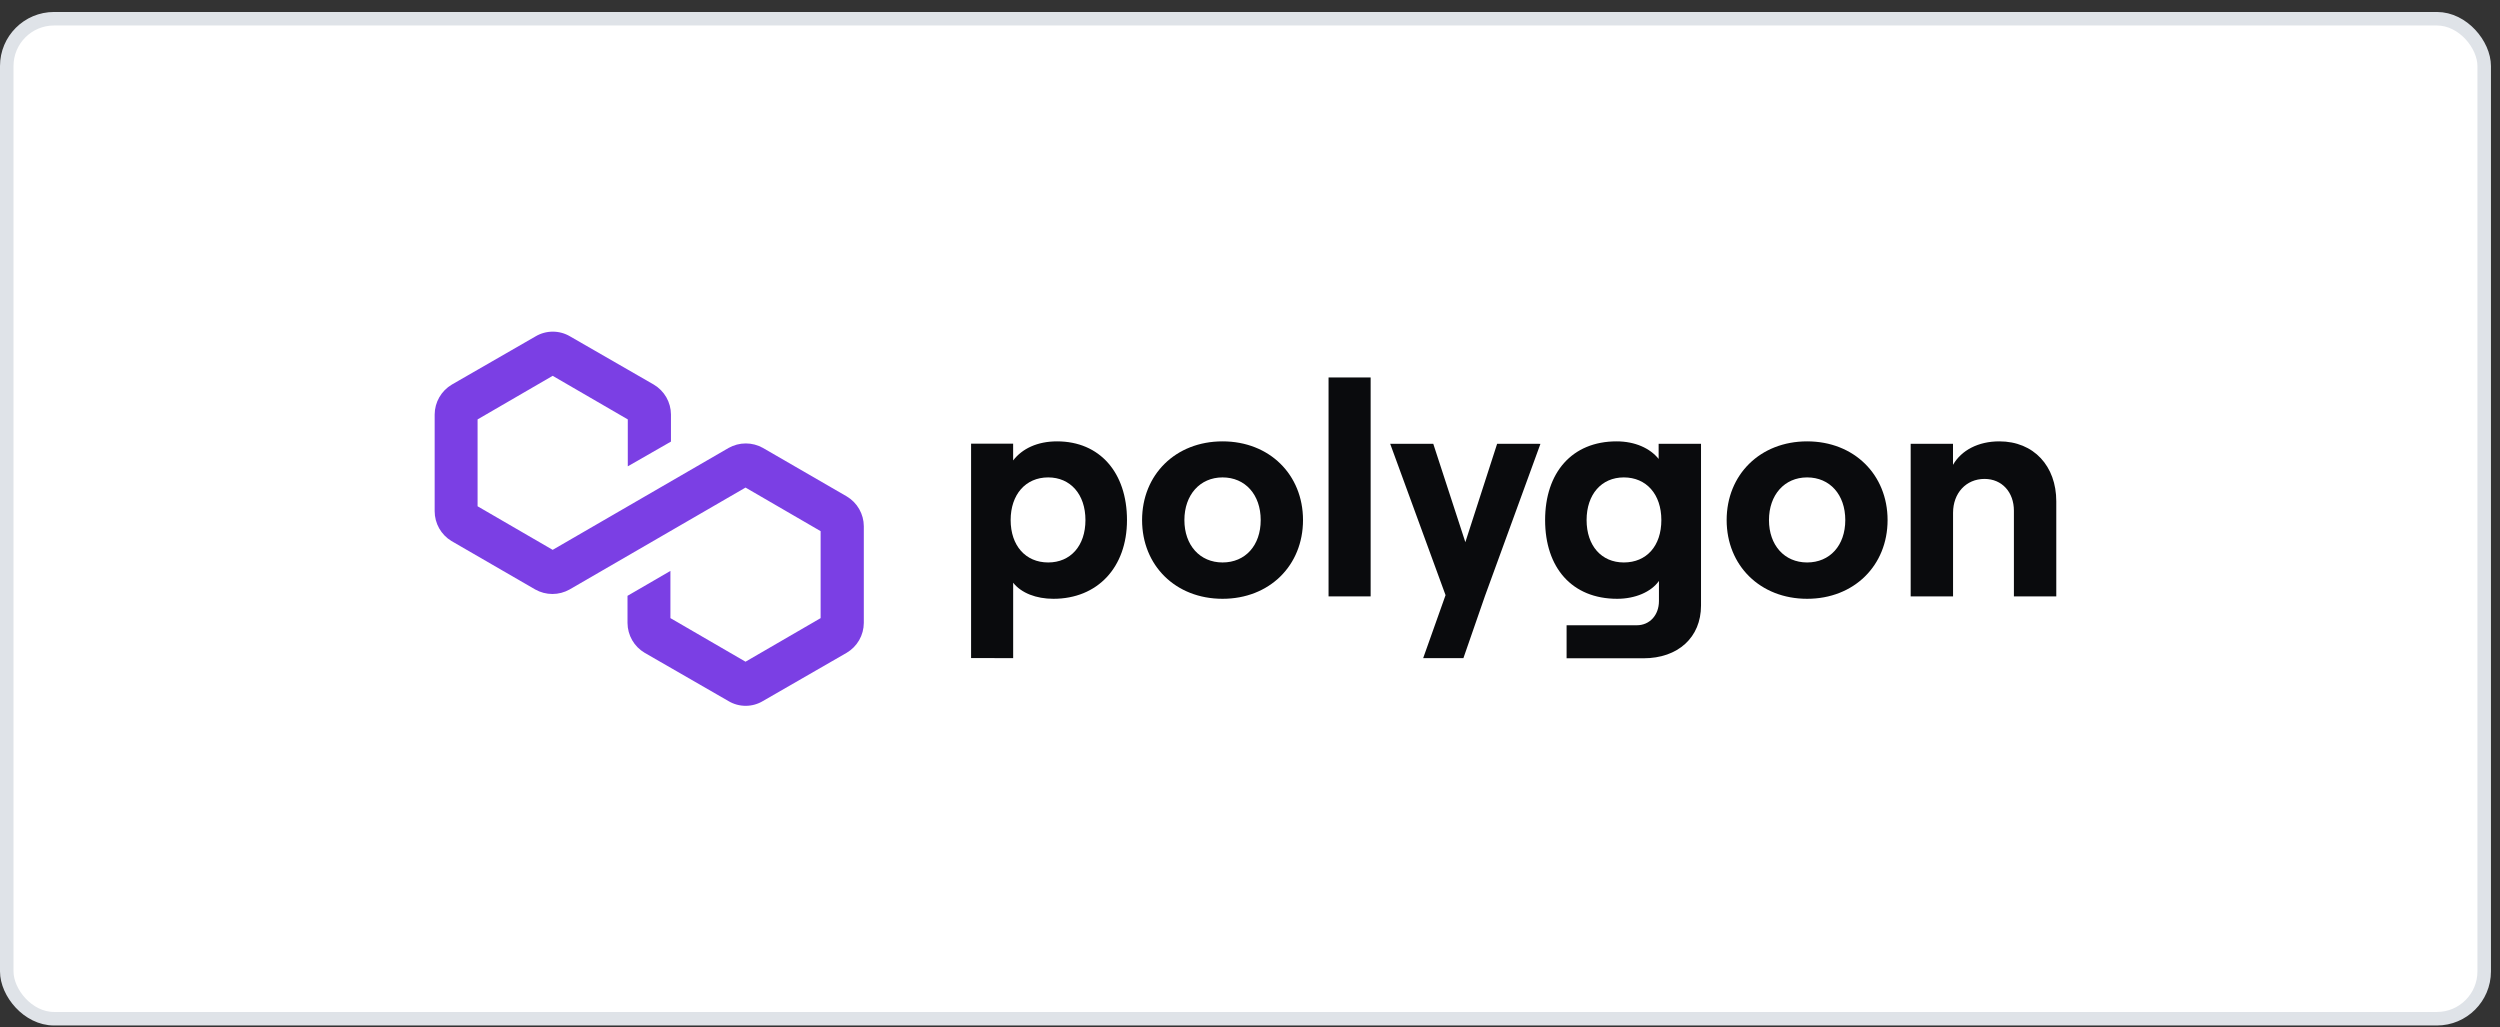 <svg width="185" height="76" viewBox="0 0 185 76" fill="none" xmlns="http://www.w3.org/2000/svg">
<rect x="0" y="0" width="185" height="76" fill="#333333" stroke="none"/>
<rect x="0.5" y="1.386" width="183.33" height="74" rx="3.5" fill="white"/>
<path d="M63.922 38.94V46.1C63.919 46.547 63.801 46.985 63.578 47.372C63.355 47.759 63.036 48.082 62.651 48.308L56.449 51.881C56.065 52.11 55.626 52.231 55.179 52.231C54.731 52.231 54.292 52.11 53.908 51.881L47.706 48.308C47.321 48.082 47.002 47.759 46.779 47.372C46.557 46.985 46.438 46.547 46.436 46.1V44.091L49.611 42.247V45.741L55.169 48.966L60.726 45.741V39.305L55.169 36.08L42.149 43.622C41.761 43.84 41.323 43.955 40.878 43.955C40.433 43.955 39.996 43.84 39.608 43.622L33.406 40.034C33.027 39.804 32.714 39.48 32.496 39.094C32.279 38.708 32.165 38.272 32.165 37.829V30.669C32.168 30.222 32.286 29.784 32.509 29.397C32.731 29.01 33.051 28.687 33.435 28.46L39.638 24.888C40.023 24.661 40.461 24.542 40.908 24.542C41.355 24.542 41.793 24.661 42.178 24.888L48.381 28.46C48.765 28.687 49.085 29.01 49.307 29.397C49.53 29.784 49.648 30.222 49.651 30.669V32.678L46.456 34.509V31.036L40.898 27.811L35.341 31.036V37.464L40.898 40.689L53.918 33.147C54.306 32.929 54.743 32.814 55.189 32.814C55.634 32.814 56.071 32.929 56.459 33.147L62.661 36.735C63.044 36.962 63.361 37.285 63.582 37.672C63.803 38.058 63.92 38.495 63.922 38.94Z" fill="#7B3FE4"/>
<path d="M74.974 48.703V43.123C75.579 43.885 76.678 44.311 77.951 44.311C81.201 44.311 83.397 42.004 83.397 38.486C83.397 34.968 81.38 32.661 78.222 32.661C76.765 32.661 75.644 33.199 74.972 34.072V32.832H71.86V48.695L74.974 48.703ZM77.567 41.622C75.885 41.622 74.788 40.367 74.788 38.486C74.788 36.606 75.885 35.328 77.567 35.328C79.202 35.328 80.323 36.568 80.323 38.486C80.323 40.404 79.209 41.622 77.567 41.622Z" fill="#0A0B0D"/>
<path d="M90.469 44.311C93.942 44.311 96.423 41.845 96.423 38.486C96.423 35.127 93.942 32.661 90.469 32.661C86.995 32.661 84.514 35.124 84.514 38.486C84.514 41.848 86.995 44.311 90.469 44.311ZM90.469 41.622C88.789 41.622 87.645 40.344 87.645 38.486C87.645 36.628 88.792 35.328 90.469 35.328C92.146 35.328 93.292 36.603 93.292 38.486C93.292 40.369 92.151 41.622 90.469 41.622Z" fill="#0A0B0D"/>
<path d="M101.427 44.133V27.932H98.313V44.133H101.427Z" fill="#0A0B0D"/>
<path d="M110.788 32.839L108.436 40.121L106.061 32.839H102.873L106.971 44.041L105.314 48.703H108.292L109.892 44.091L113.993 32.844L110.788 32.839Z" fill="#0A0B0D"/>
<path d="M122.739 33.961C122.111 33.177 121.003 32.661 119.625 32.661C116.331 32.661 114.338 34.968 114.338 38.486C114.338 42.004 116.323 44.311 119.67 44.311C120.992 44.311 122.178 43.815 122.762 42.989V44.478C122.762 45.53 122.067 46.269 121.127 46.269H115.928V48.713H121.62C124.173 48.713 125.875 47.167 125.875 44.813V32.839H122.739V33.961ZM120.163 41.622C118.504 41.622 117.408 40.382 117.408 38.486C117.408 36.591 118.504 35.328 120.163 35.328C121.823 35.328 122.94 36.568 122.94 38.486C122.94 40.404 121.843 41.622 120.163 41.622Z" fill="#0A0B0D"/>
<path d="M133.727 44.311C137.2 44.311 139.681 41.845 139.681 38.486C139.681 35.127 137.2 32.661 133.727 32.661C130.254 32.661 127.772 35.124 127.772 38.486C127.772 41.848 130.254 44.311 133.727 44.311ZM133.727 41.622C132.045 41.622 130.904 40.344 130.904 38.486C130.904 36.628 132.045 35.328 133.727 35.328C135.409 35.328 136.551 36.603 136.551 38.486C136.551 40.369 135.407 41.622 133.727 41.622Z" fill="#0A0B0D"/>
<path d="M144.526 44.133V37.948C144.526 36.491 145.489 35.44 146.856 35.44C148.156 35.44 149.029 36.432 149.029 37.791V44.133H152.165V37.097C152.165 34.497 150.508 32.661 147.948 32.661C146.402 32.661 145.149 33.311 144.522 34.398V32.839H141.39V44.133H144.526Z" fill="#0A0B0D"/>
<rect x="0.5" y="1.386" width="183.33" height="74" rx="3.5" stroke="#DFE3E8"/>
</svg>
